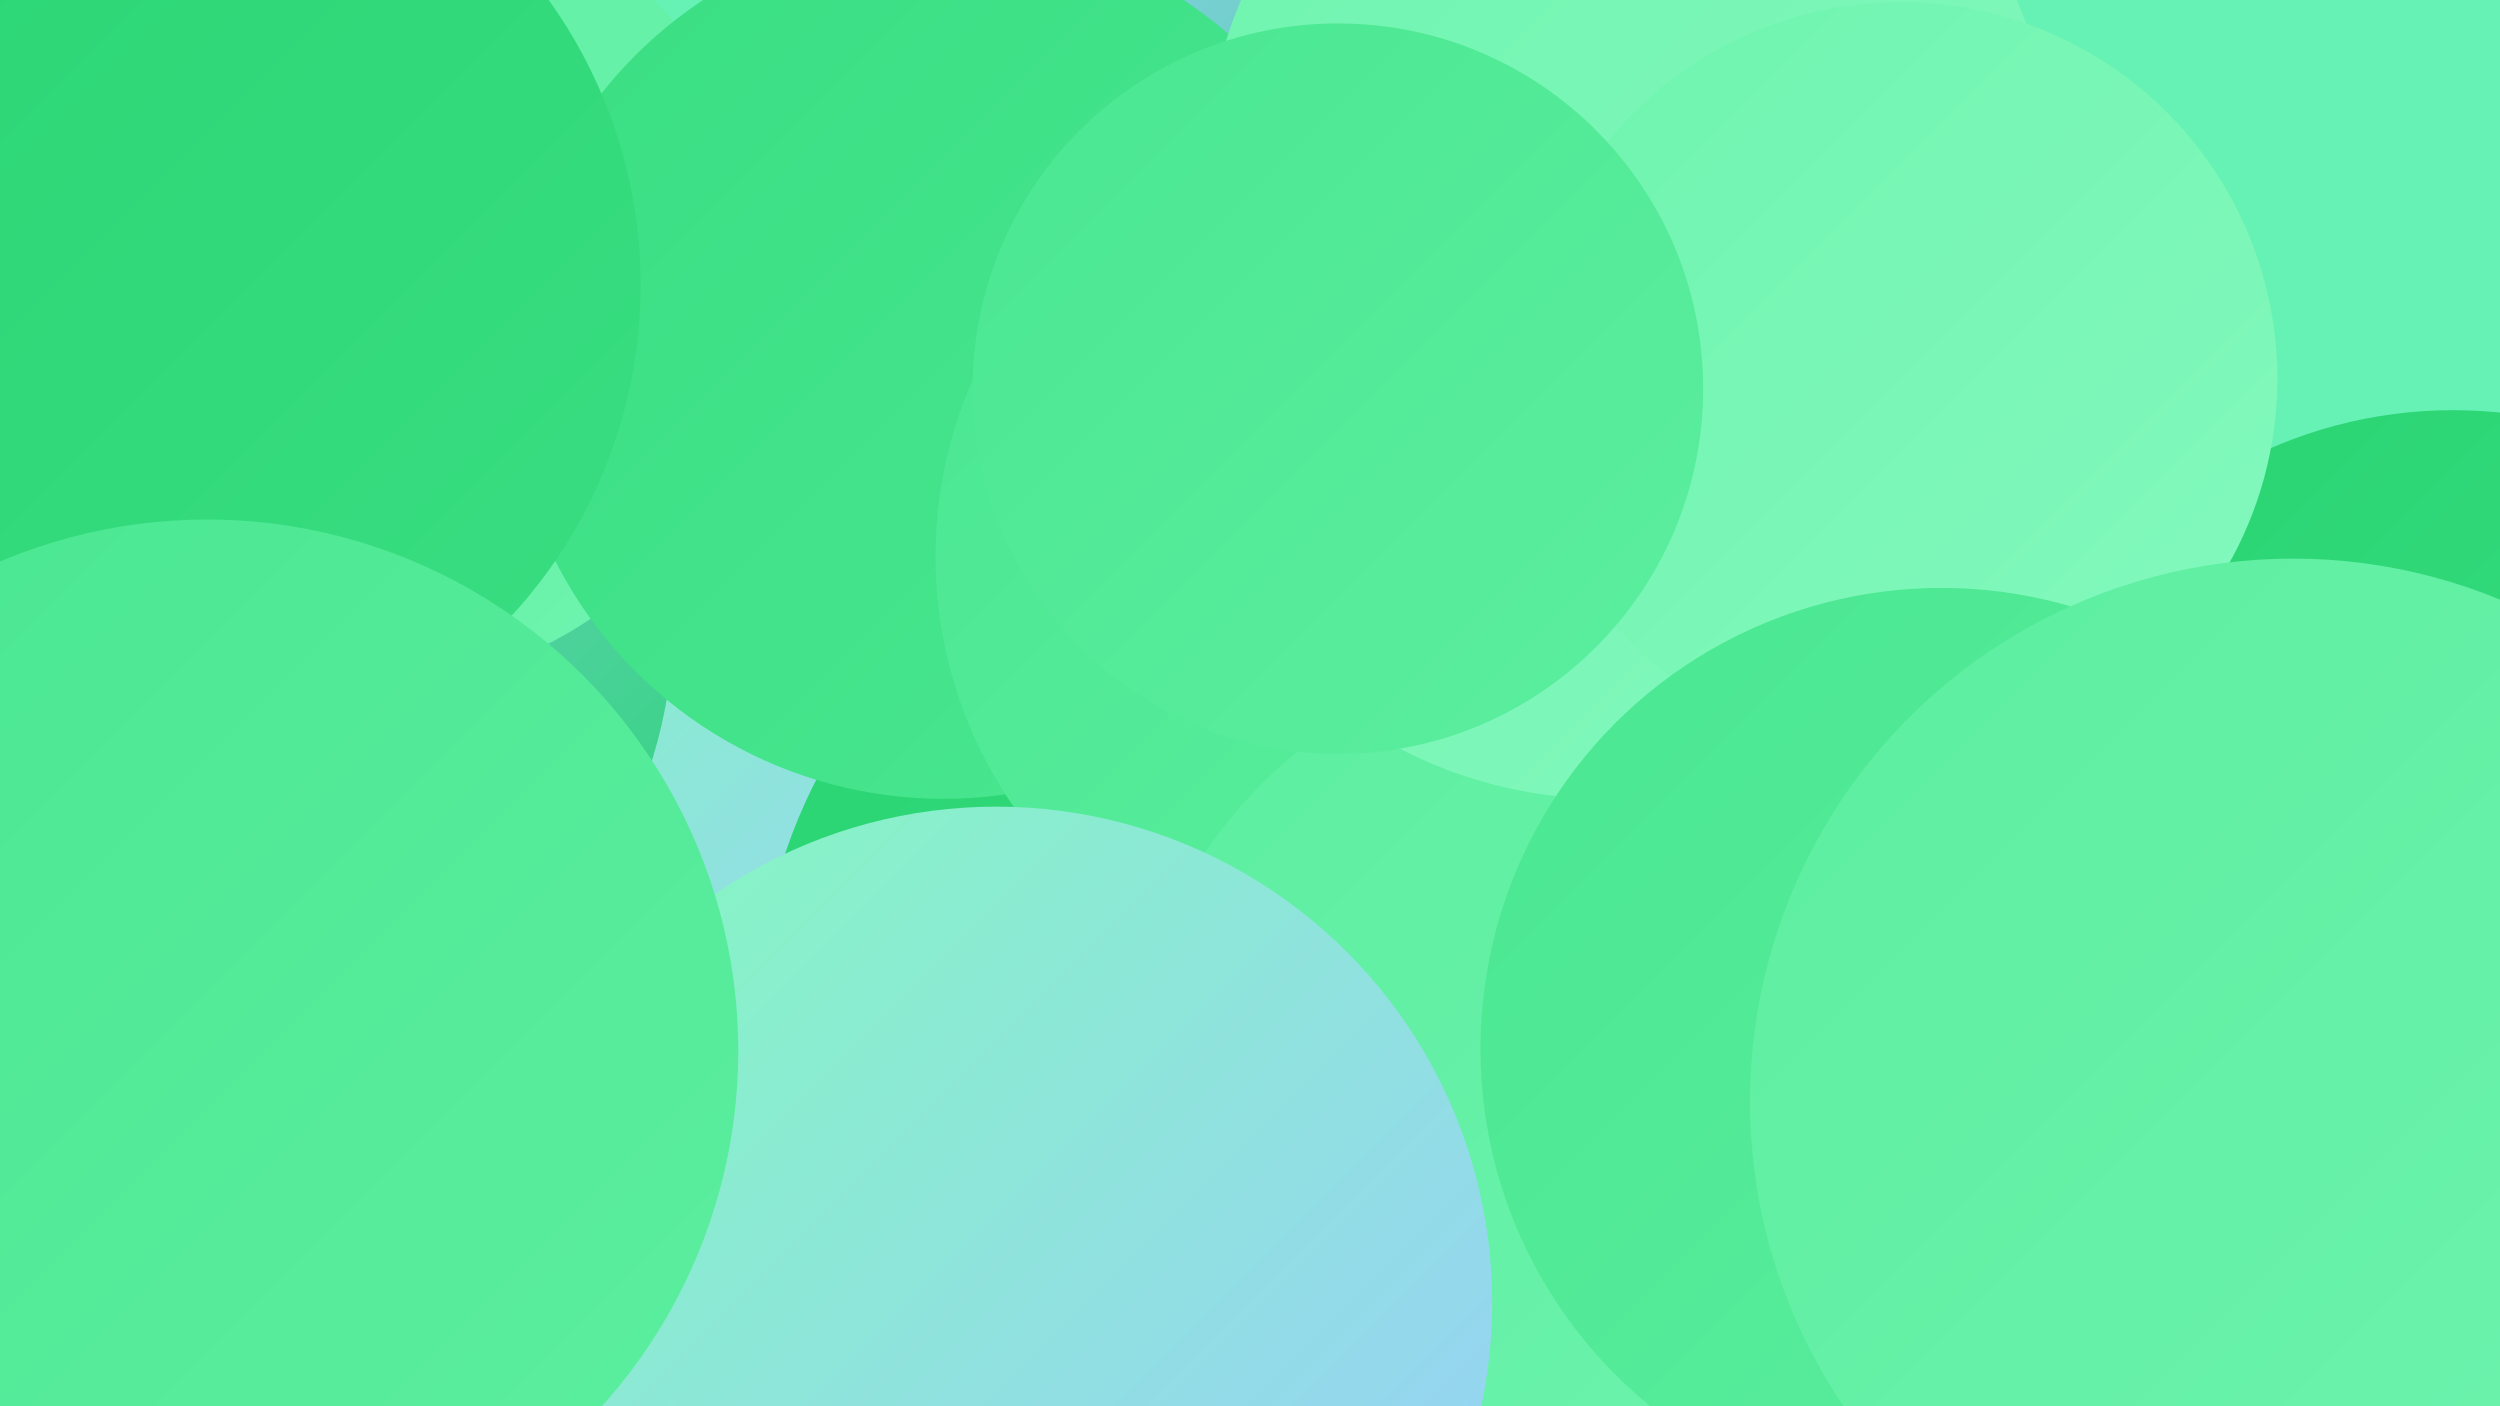 <?xml version="1.0" encoding="UTF-8"?><svg width="1280" height="720" xmlns="http://www.w3.org/2000/svg"><defs><linearGradient id="grad0" x1="0%" y1="0%" x2="100%" y2="100%"><stop offset="0%" style="stop-color:#2ad472;stop-opacity:1" /><stop offset="100%" style="stop-color:#39de82;stop-opacity:1" /></linearGradient><linearGradient id="grad1" x1="0%" y1="0%" x2="100%" y2="100%"><stop offset="0%" style="stop-color:#39de82;stop-opacity:1" /><stop offset="100%" style="stop-color:#4ae791;stop-opacity:1" /></linearGradient><linearGradient id="grad2" x1="0%" y1="0%" x2="100%" y2="100%"><stop offset="0%" style="stop-color:#4ae791;stop-opacity:1" /><stop offset="100%" style="stop-color:#5ceea0;stop-opacity:1" /></linearGradient><linearGradient id="grad3" x1="0%" y1="0%" x2="100%" y2="100%"><stop offset="0%" style="stop-color:#5ceea0;stop-opacity:1" /><stop offset="100%" style="stop-color:#6ff4af;stop-opacity:1" /></linearGradient><linearGradient id="grad4" x1="0%" y1="0%" x2="100%" y2="100%"><stop offset="0%" style="stop-color:#6ff4af;stop-opacity:1" /><stop offset="100%" style="stop-color:#84f9be;stop-opacity:1" /></linearGradient><linearGradient id="grad5" x1="0%" y1="0%" x2="100%" y2="100%"><stop offset="0%" style="stop-color:#84f9be;stop-opacity:1" /><stop offset="100%" style="stop-color:#9accfd;stop-opacity:1" /></linearGradient><linearGradient id="grad6" x1="0%" y1="0%" x2="100%" y2="100%"><stop offset="0%" style="stop-color:#9accfd;stop-opacity:1" /><stop offset="100%" style="stop-color:#2ad472;stop-opacity:1" /></linearGradient></defs><rect width="1280" height="720" fill="#66f2b4" /><circle cx="18" cy="605" r="209" fill="url(#grad3)" /><circle cx="691" cy="96" r="240" fill="url(#grad6)" /><circle cx="1052" cy="565" r="270" fill="url(#grad1)" /><circle cx="386" cy="422" r="184" fill="url(#grad5)" /><circle cx="99" cy="316" r="246" fill="url(#grad6)" /><circle cx="1256" cy="444" r="234" fill="url(#grad0)" /><circle cx="659" cy="523" r="271" fill="url(#grad0)" /><circle cx="187" cy="145" r="207" fill="url(#grad3)" /><circle cx="483" cy="186" r="223" fill="url(#grad1)" /><circle cx="704" cy="285" r="225" fill="url(#grad2)" /><circle cx="818" cy="573" r="243" fill="url(#grad3)" /><circle cx="822" cy="180" r="229" fill="url(#grad4)" /><circle cx="510" cy="667" r="254" fill="url(#grad5)" /><circle cx="834" cy="85" r="216" fill="url(#grad4)" /><circle cx="78" cy="146" r="250" fill="url(#grad0)" /><circle cx="973" cy="194" r="193" fill="url(#grad4)" /><circle cx="994" cy="537" r="236" fill="url(#grad2)" /><circle cx="685" cy="199" r="187" fill="url(#grad2)" /><circle cx="1174" cy="564" r="278" fill="url(#grad3)" /><circle cx="106" cy="538" r="272" fill="url(#grad2)" /></svg>